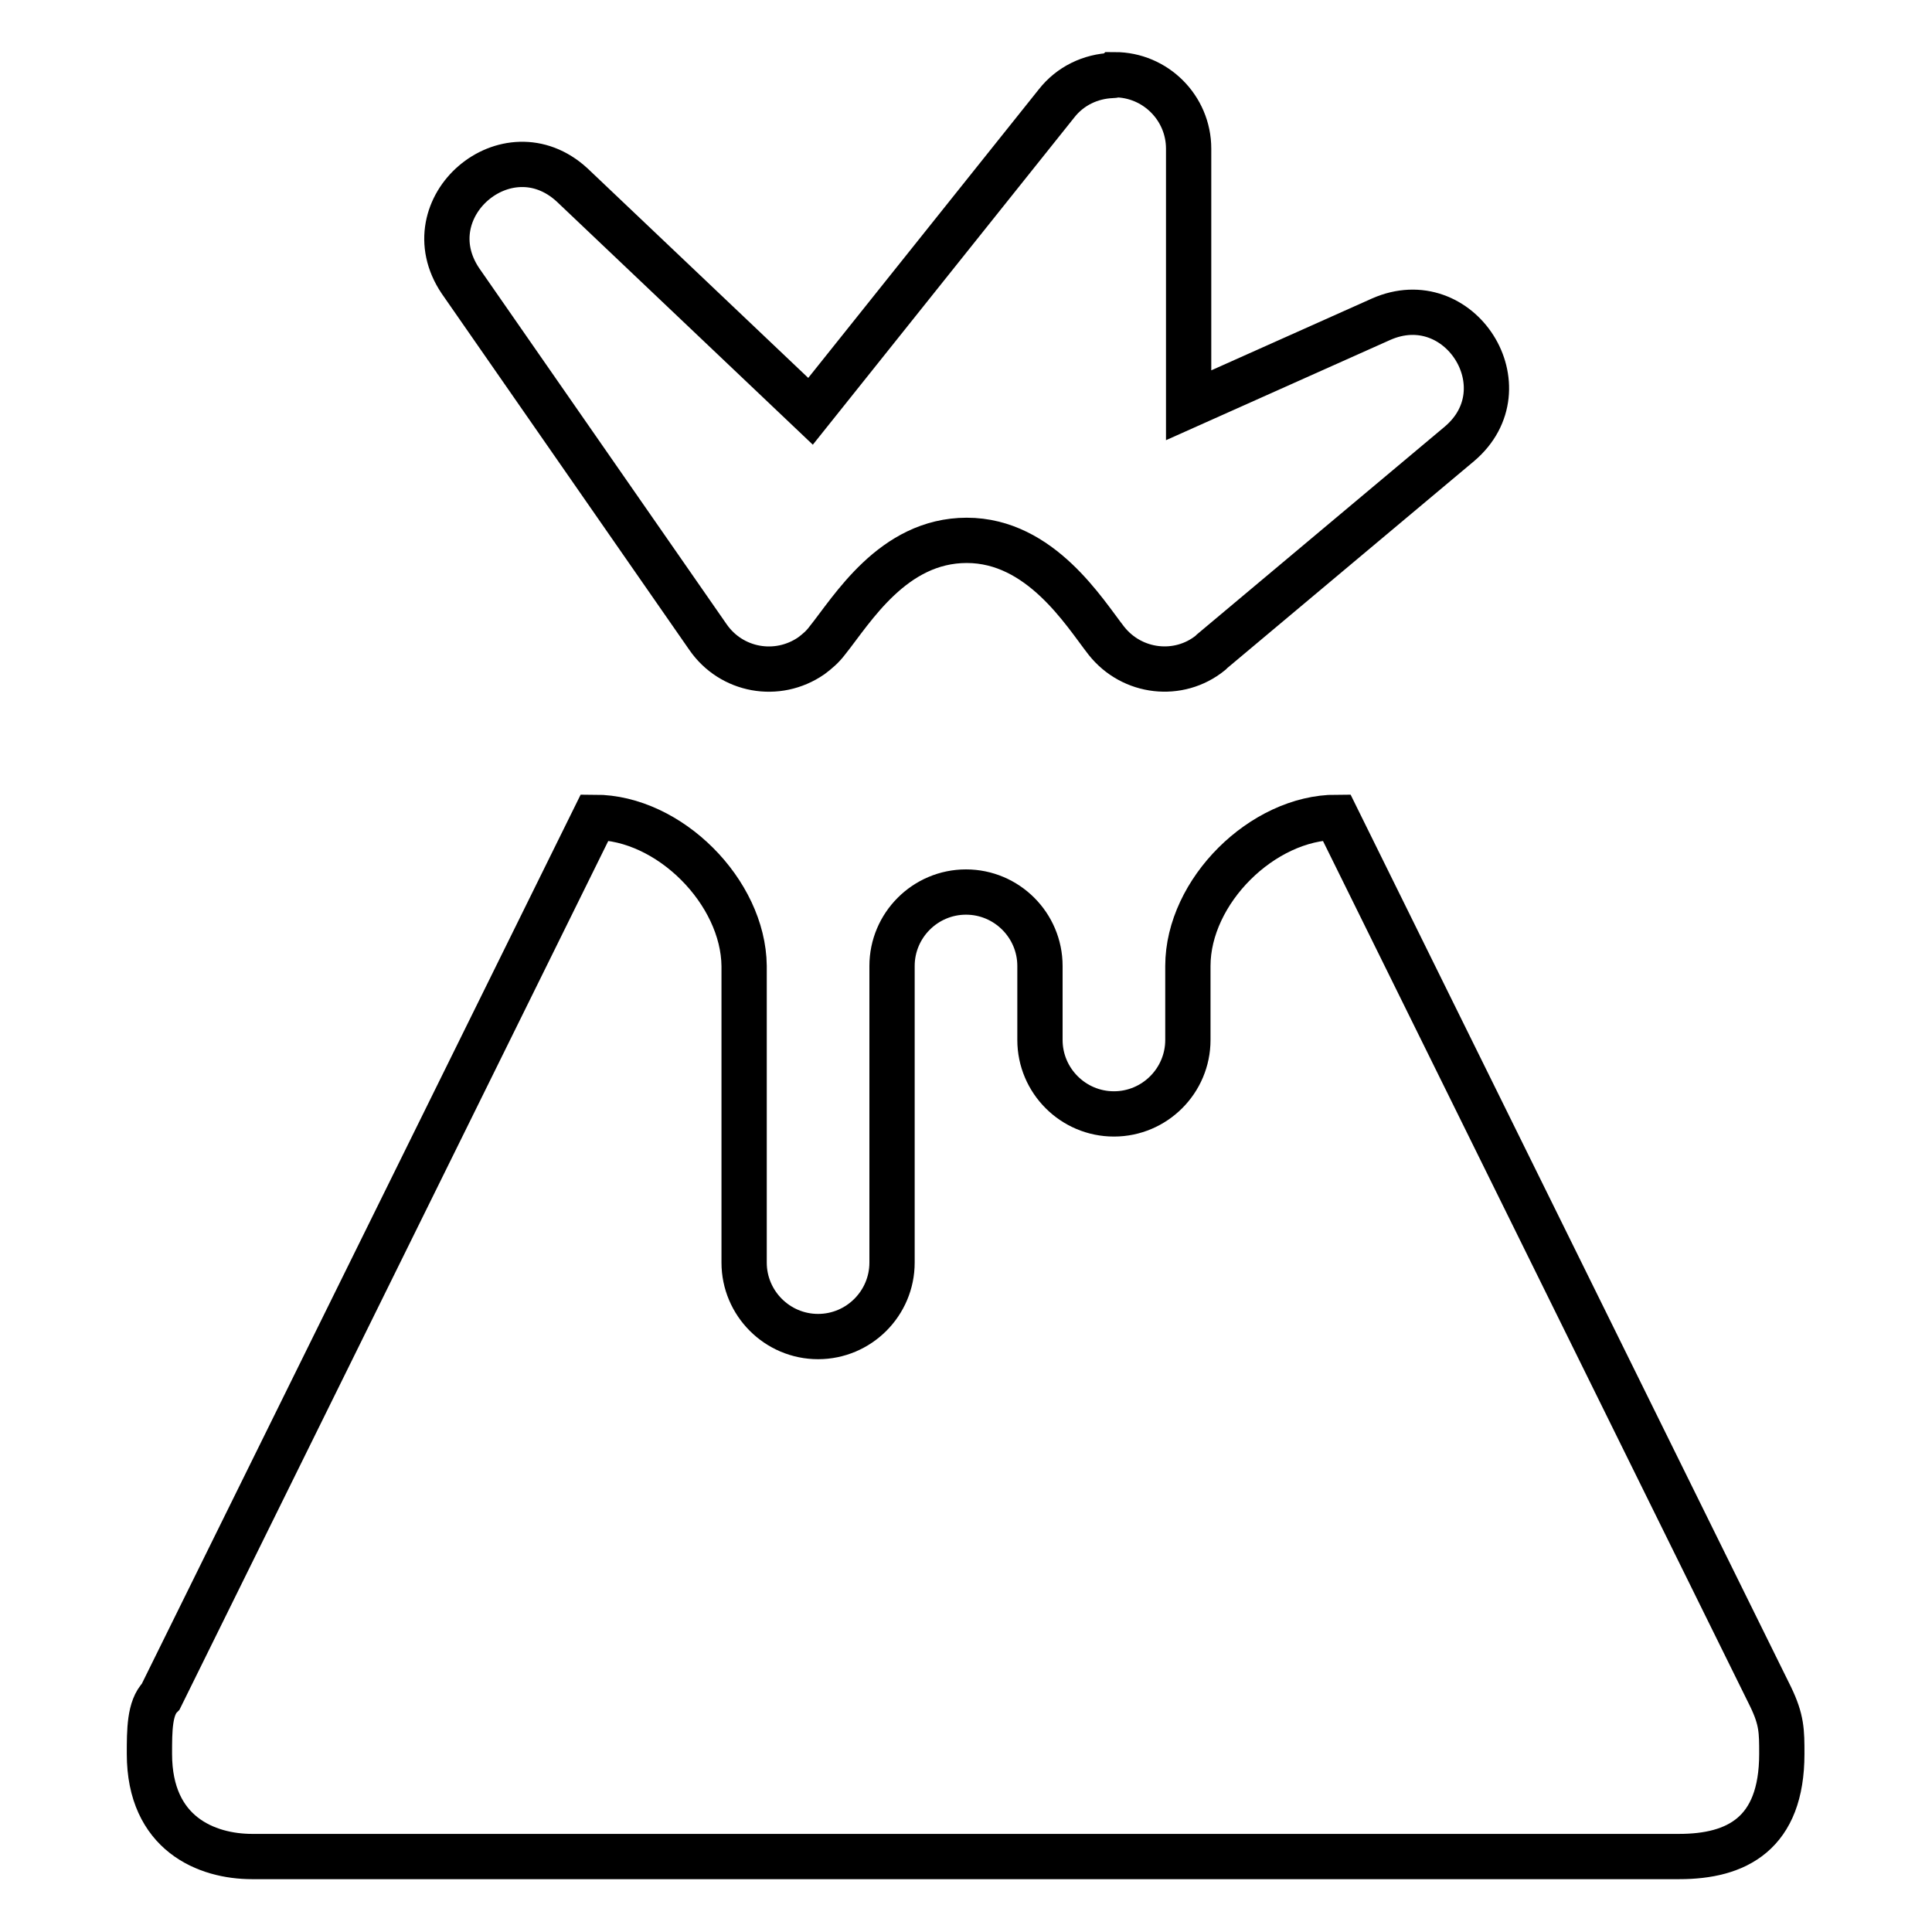 <?xml version="1.0" encoding="utf-8"?>
<!-- Svg Vector Icons : http://www.onlinewebfonts.com/icon -->
<!DOCTYPE svg PUBLIC "-//W3C//DTD SVG 1.1//EN" "http://www.w3.org/Graphics/SVG/1.1/DTD/svg11.dtd">
<svg version="1.1" xmlns="http://www.w3.org/2000/svg" xmlns:xlink="http://www.w3.org/1999/xlink" x="0px" y="0px" viewBox="0 0 256 256" enable-background="new 0 0 256 256" xml:space="preserve">
<g> <path stroke-width="6" fill-opacity="0" stroke="#000000"  d="M147.4,10c-2.9,0.1-5.6,1.4-7.4,3.7l-32.6,40.8l-31.6-30c-8.6-7.9-21.3,3-14.8,12.7l32.8,47.2 c3.1,4.5,9.2,5.6,13.7,2.5c0.8-0.6,1.5-1.2,2.1-2c3.3-4.1,8.7-13.3,18.5-13.3c9.8,0,15.6,9.6,18.5,13.3c3.4,4.3,9.6,5,13.8,1.6 c0.1-0.1,0.1-0.1,0.2-0.2l32.8-27.5c8.7-7.4,0-21.1-10.4-16.5l-25.5,11.4v-34c0-5.4-4.4-9.8-9.8-9.8C147.6,10,147.5,10,147.4,10 L147.4,10z M78.8,108.3L21.3,224.8c-1.5,1.5-1.5,4.5-1.5,7.6c0,10.6,7.6,13.6,13.6,13.6h189.1c7.6,0,13.6-3,13.6-13.6 c0-3,0-4.5-1.5-7.6l-57.5-116.5c-9.8,0-19.7,9.8-19.7,19.7v9.8c0,5.4-4.4,9.8-9.8,9.8c-5.4,0-9.8-4.4-9.8-9.8V128 c0-5.4-4.4-9.8-9.8-9.8c-5.4,0-9.8,4.4-9.8,9.8v39.3c0,5.4-4.4,9.8-9.8,9.8c-5.4,0-9.8-4.4-9.8-9.8V128 C98.5,118.2,88.7,108.3,78.8,108.3z"/></g>
</svg>